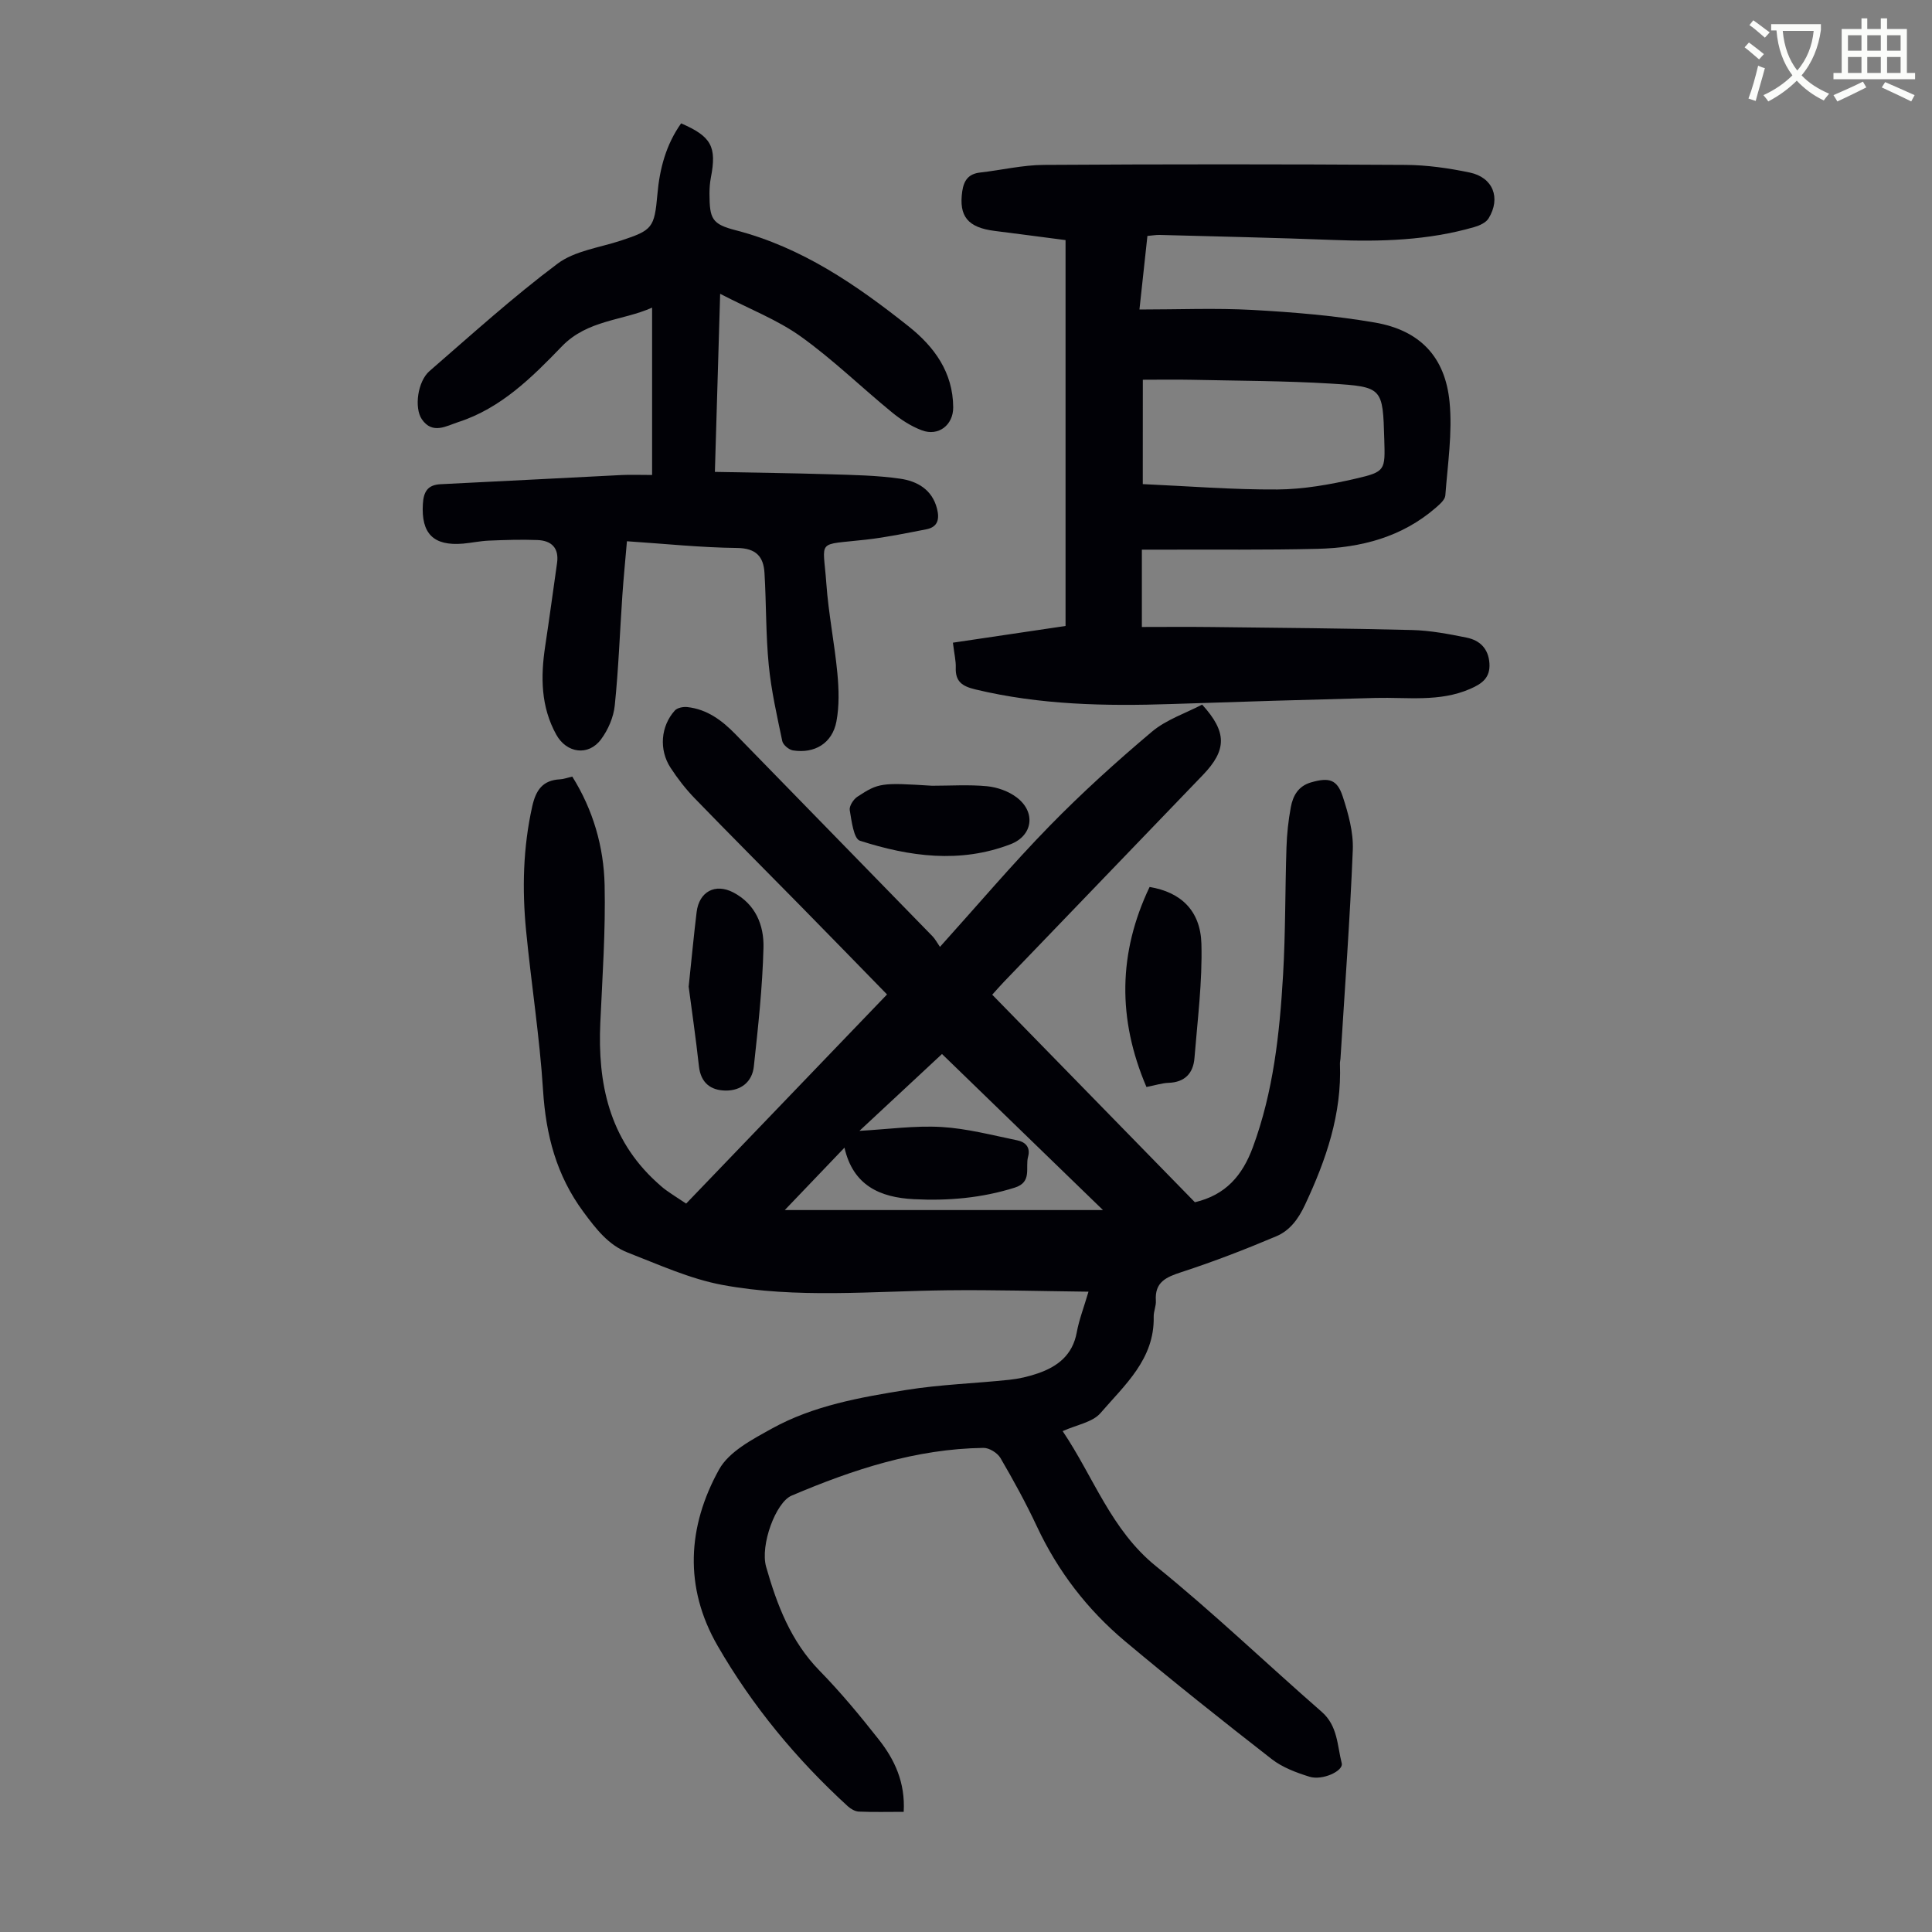 <svg enable-background="new 0 0 400 400" viewBox="0 0 400 400" xmlns="http://www.w3.org/2000/svg"><rect x="0" y="0" width="400" height="400" fill="#808080" stroke="none"/><path d="m362.1 8.8c1.1.8 2.1 1.6 3.1 2.4l-1 1.1c-1.3-1.1-2.3-2-3-2.5zm1.9 4.8c.5.2.9.4 1.4.5-.6 2.3-1.3 4.5-1.9 6.8l-1.5-.5c.8-2.1 1.4-4.3 2-6.8zm-1-9.4c1.3.9 2.4 1.8 3.4 2.5l-1 1.1c-1.4-1.2-2.4-2.1-3.2-2.6zm3.7 2.2v-1.4h10.3v1.2c-.5 3.6-1.8 6.8-4 9.4 1.5 1.6 3.4 2.8 5.7 3.8-.3.4-.7.8-1.1 1.4-2.3-1.1-4.1-2.5-5.6-4.1-1.6 1.6-3.6 3.1-5.9 4.3-.3-.5-.7-.9-1-1.3 2.4-1.1 4.4-2.5 6-4.1-1.9-2.5-3-5.6-3.3-9.3h-1.1zm8.8 0h-6.4c.3 3.3 1.3 6 3 8.2 2-2.3 3.1-5.1 3.4-8.2z" fill="#fbfcfa"/><path d="m385.3 3.8h1.3v2.2h2.8v-2.2h1.3v2.2h4.1v9.1h1.7v1.3h-16.9v-1.3h1.7v-9.1h4.1v-2.2zm.4 13.1.7 1.2c-1.8.9-3.8 1.9-6 2.9-.2-.4-.5-.8-.8-1.3 2.3-1 4.3-1.9 6.1-2.8zm-3.1-6.4h2.8v-3.2h-2.8zm0 4.6h2.8v-3.3h-2.8zm4-4.6h2.8v-3.2h-2.8zm0 4.6h2.8v-3.3h-2.8zm3.7 1.9c2.1.9 4.1 1.8 6.1 2.7l-.7 1.3c-2.2-1.1-4.2-2-6.1-2.9zm3.2-9.7h-2.8v3.2h2.8zm-2.8 7.8h2.8v-3.3h-2.8z" fill="#fbfcfa"/><g fill="#010106"><path d="m187.1 375.12c-3.29 0-6.29.08-9.29-.05-.78-.03-1.68-.56-2.29-1.11-10.64-9.74-19.76-20.75-26.96-33.24-6.98-12.11-6.23-24.66.31-36.47 2.06-3.72 6.88-6.23 10.9-8.46 8.62-4.78 18.31-6.48 27.89-8.02 7.04-1.13 14.23-1.35 21.33-2.1 1.98-.21 3.98-.67 5.86-1.32 4.12-1.41 7.22-3.8 8.08-8.49.47-2.59 1.45-5.1 2.43-8.43-10.16-.12-19.71-.4-29.27-.29-15.54.18-31.15 1.75-46.53-1.11-6.7-1.25-13.13-4.19-19.55-6.68-4.05-1.57-6.59-4.89-9.2-8.41-5.63-7.61-7.79-15.96-8.38-25.24-.7-11.04-2.44-22.01-3.51-33.03-.84-8.6-.63-17.18 1.27-25.7.75-3.37 2.15-5.44 5.76-5.62.76-.04 1.51-.33 2.53-.57 4.31 6.87 6.52 14.51 6.7 22.46.21 9.48-.46 18.98-.89 28.47-.58 12.58 1.84 24.05 11.58 32.98.66.6 1.32 1.21 2.05 1.73 1.26.9 2.58 1.73 4.14 2.77 13.84-14.41 27.61-28.75 41.59-43.3-6.1-6.25-12.01-12.33-17.96-18.38-7.29-7.43-14.66-14.79-21.9-22.27-1.85-1.92-3.52-4.07-4.97-6.3-2.42-3.72-2.03-8.6.9-11.84.51-.56 1.72-.8 2.56-.71 4.11.44 7.22 2.77 10.01 5.64 13.59 13.95 27.2 27.88 40.79 41.83.54.56.91 1.29 1.53 2.18 7.83-8.69 14.99-17.15 22.71-25.05 6.69-6.85 13.83-13.31 21.16-19.49 2.99-2.52 6.99-3.83 10.41-5.62 5.19 5.7 5.12 9.41.15 14.58-13.74 14.27-27.47 28.55-41.2 42.83-.76.8-1.49 1.63-2.41 2.65 14.09 14.43 28.06 28.73 41.96 42.97 6.38-1.5 9.84-5.52 12.01-11.41 4.24-11.51 5.53-23.48 6.24-35.55.52-8.82.42-17.67.71-26.51.09-2.78.39-5.59.9-8.32.44-2.36 1.53-4.37 4.2-5.14 3.68-1.05 5.38-.66 6.55 2.93 1.16 3.55 2.23 7.4 2.08 11.06-.58 14.42-1.66 28.82-2.55 43.22-.02.33-.12.67-.11 1 .41 10.46-2.87 19.96-7.24 29.27-1.37 2.93-3.15 5.32-5.92 6.49-6.45 2.73-13 5.26-19.66 7.43-3.19 1.04-5.55 2.06-5.29 5.92.07 1.09-.48 2.21-.45 3.31.2 8.78-6.01 14.14-11.02 19.96-1.64 1.9-4.91 2.41-7.83 3.73 6.41 9.49 10 20.43 19.34 27.98 11.82 9.56 22.83 20.13 34.3 30.14 3.33 2.91 3.2 6.97 4.14 10.64.41 1.59-3.99 3.63-6.68 2.79-2.73-.85-5.6-1.92-7.82-3.65-10.24-7.97-20.4-16.05-30.34-24.38-7.79-6.53-13.91-14.47-18.26-23.76-2.27-4.85-4.86-9.58-7.56-14.2-.62-1.05-2.32-2.11-3.51-2.09-14 .19-27.03 4.48-39.74 9.89-3.26 1.39-6.54 10.25-5.26 14.74 2.24 7.85 5.1 15.41 11.05 21.49 4.37 4.47 8.39 9.32 12.25 14.23 3.3 4.17 5.53 8.92 5.18 15zm-24.62-124.59h65.88c-11.63-11.27-22.84-22.14-33.33-32.31-5.86 5.46-11.41 10.62-17.09 15.91 5.88-.32 11.46-1.12 16.97-.8 5.27.31 10.48 1.69 15.69 2.76 1.62.33 2.81 1.37 2.25 3.41-.61 2.25.9 5.23-2.74 6.38-6.83 2.16-13.8 2.76-20.88 2.4-7.04-.35-12.61-2.83-14.39-10.67-4.32 4.51-8.39 8.77-12.36 12.92z"/><path d="m197.29 133.06c7.88-1.17 15.54-2.3 23.32-3.46 0-26.65 0-53.14 0-79.89-4.94-.64-9.8-1.29-14.67-1.9-5.58-.7-7.45-3.04-6.72-8.18.33-2.29 1.3-3.64 3.71-3.91 4.41-.5 8.81-1.56 13.22-1.58 24.96-.16 49.91-.15 74.87 0 4.43.03 8.92.67 13.27 1.58 4.84 1.01 6.49 5.29 3.9 9.5-.54.88-1.87 1.48-2.95 1.79-9.57 2.77-19.37 3.06-29.25 2.67-11.95-.47-23.92-.71-35.88-1.04-.76-.02-1.53.12-2.55.21-.56 5.15-1.11 10.21-1.65 15.23 8.08 0 15.78-.33 23.43.09 8.47.47 16.98 1.17 25.32 2.61 9.31 1.61 14.56 7.09 15.46 16.48.61 6.36-.4 12.88-.88 19.32-.07.89-1.15 1.82-1.95 2.52-7.02 6.1-15.5 8.31-24.51 8.53-10.73.26-21.47.13-32.2.17-1.21 0-2.43 0-4.17 0v16.01c4.62 0 9.51-.05 14.39.01 13.87.16 27.74.27 41.6.62 3.76.1 7.53.82 11.24 1.57 2.71.55 4.52 2.24 4.73 5.31.21 3.04-1.59 4.27-4.02 5.32-6.33 2.75-12.98 1.69-19.54 1.86-14.07.36-28.15.78-42.22 1.26-13.67.46-27.26.2-40.68-3.03-2.74-.66-4.13-1.64-4.03-4.52.05-1.35-.29-2.68-.59-5.15zm39.31-32.83c9.4.42 18.65 1.17 27.89 1.11 5.41-.04 10.89-1.02 16.18-2.24 6.19-1.43 6.12-1.75 5.93-8.12-.31-10.67-.3-10.91-11.05-11.56-9.59-.58-19.22-.58-28.83-.79-3.31-.07-6.62-.01-10.11-.01-.01 7.28-.01 14.27-.01 21.61z"/><path d="m141.02 25.54c6.28 2.72 7.4 4.84 6.16 11.22-.21 1.09-.29 2.22-.29 3.33.02 5.26.51 6.31 5.46 7.59 13.68 3.54 24.97 11.31 35.78 19.9 5.3 4.21 9.18 9.5 9.22 16.75.02 3.66-3.04 6.07-6.5 4.76-2.24-.84-4.37-2.23-6.23-3.76-6.31-5.17-12.2-10.92-18.81-15.65-4.81-3.45-10.52-5.64-16.71-8.85-.38 12.87-.72 24.5-1.09 36.87 8.12.16 15.9.25 23.68.49 4.91.15 9.85.22 14.69.92 3.48.5 6.59 2.21 7.61 6.17.56 2.17.21 3.84-2.22 4.31-4.15.8-8.3 1.67-12.49 2.14-10.43 1.19-8.85-.24-8.2 9.03.44 6.24 1.7 12.41 2.29 18.64.31 3.3.41 6.75-.2 9.98-.85 4.49-4.5 6.7-9.01 5.98-.84-.14-2.03-1.14-2.2-1.93-1.09-5.22-2.29-10.46-2.8-15.75-.62-6.32-.5-12.7-.88-19.05-.2-3.41-1.76-5.14-5.7-5.18-7.46-.08-14.92-.87-22.78-1.39-.34 3.97-.7 7.6-.95 11.24-.52 7.59-.79 15.2-1.57 22.76-.25 2.43-1.37 5.03-2.84 7.01-2.62 3.53-7.14 2.88-9.27-.97-3.21-5.79-3.25-11.96-2.3-18.28.87-5.74 1.64-11.49 2.46-17.24.45-3.14-1.16-4.66-4.06-4.77-3.34-.13-6.7-.02-10.05.12-1.78.07-3.55.46-5.33.62-6.16.53-8.71-2.08-8.34-8.21.15-2.49.95-3.96 3.68-4.09 12.49-.6 24.98-1.28 37.47-1.9 1.89-.09 3.79-.01 6.31-.01 0-11.49 0-22.81 0-34.65-6.09 2.73-13.36 2.5-18.69 8.03-6.2 6.43-12.62 12.82-21.45 15.67-2.44.79-5.34 2.63-7.54-.6-1.6-2.37-.87-7.83 1.6-9.97 8.71-7.55 17.28-15.32 26.49-22.22 3.57-2.68 8.69-3.32 13.14-4.79 6.5-2.15 6.93-2.62 7.55-9.59.46-5.3 1.79-10.29 4.91-14.68z"/><path d="m142.58 204.27c.65-6.12 1.08-10.79 1.65-15.44.52-4.24 3.86-6 7.57-4.07 4.63 2.41 6.39 6.8 6.27 11.45-.21 8.22-1.11 16.43-2 24.62-.34 3.14-2.65 4.99-5.81 4.96-3.1-.03-5.16-1.57-5.55-5.01-.66-5.98-1.53-11.92-2.13-16.51z"/><path d="m237.36 225.05c-6.03-14.11-5.84-27.79.65-41.41 6.46 1.06 10.54 4.88 10.73 11.77.21 7.87-.81 15.78-1.44 23.66-.25 3.13-1.99 5.01-5.38 5.12-1.32.05-2.63.48-4.56.86z"/><path d="m192.97 162.68c3.8 0 7.63-.26 11.39.1 2.12.21 4.45 1.03 6.13 2.31 4.04 3.06 3.34 7.93-1.27 9.7-10.47 4.02-20.95 2.56-31.19-.73-1.28-.41-1.72-4.09-2.1-6.33-.14-.83.76-2.24 1.59-2.78 4.41-2.9 4.99-2.92 15.45-2.27z"/></g></svg>